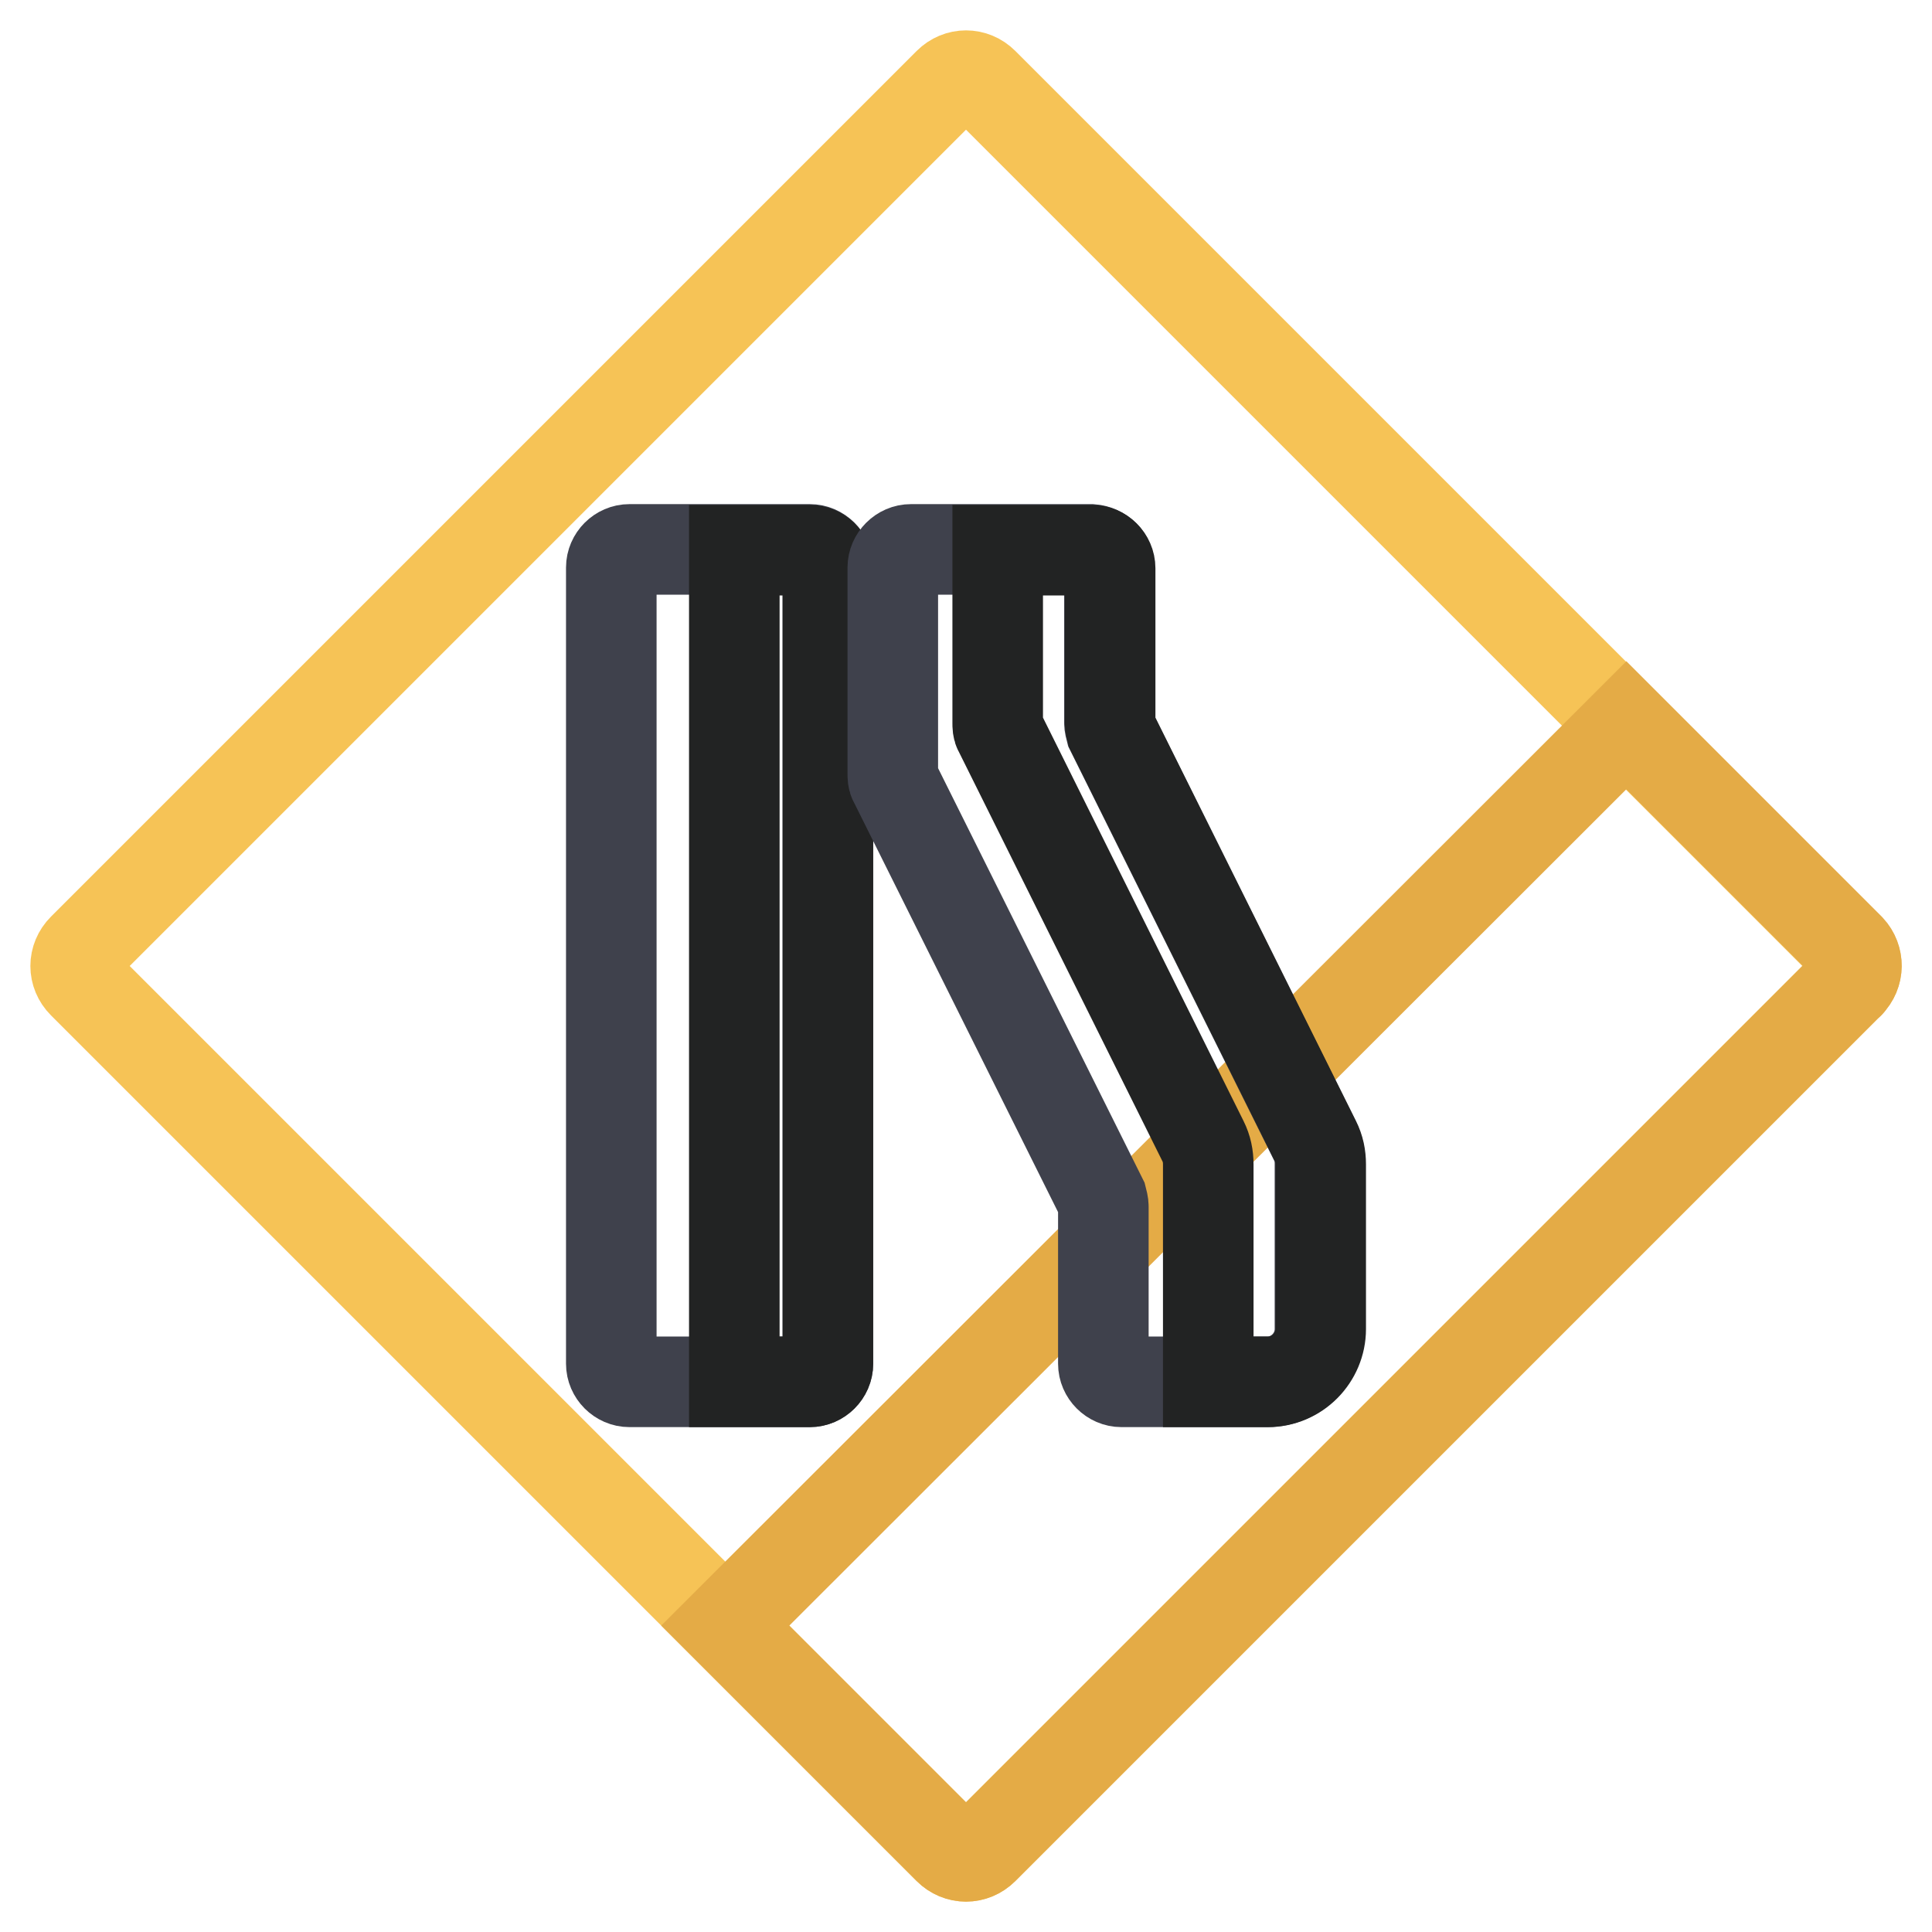 <?xml version="1.0" encoding="utf-8"?>
<!-- Svg Vector Icons : http://www.onlinewebfonts.com/icon -->
<!DOCTYPE svg PUBLIC "-//W3C//DTD SVG 1.1//EN" "http://www.w3.org/Graphics/SVG/1.1/DTD/svg11.dtd">
<svg version="1.1" xmlns="http://www.w3.org/2000/svg" xmlns:xlink="http://www.w3.org/1999/xlink" x="0px" y="0px" viewBox="0 0 256 256" enable-background="new 0 0 256 256" xml:space="preserve">
<g> <path stroke-width="12" fill-opacity="0" stroke="#f6c356"  d="M245,130.3L130.3,245c-1.3,1.3-3.3,1.3-4.6,0L11,130.3c-1.3-1.3-1.3-3.3,0-4.6L125.7,11 c1.3-1.3,3.3-1.3,4.6,0L245,125.7C246.3,127,246.3,129,245,130.3z"/> <path stroke-width="12" fill-opacity="0" stroke="#e4ab46"  d="M245,130.3L130.3,245c-1.3,1.3-3.3,1.3-4.6,0c0,0,0,0,0,0l-29.6-29.6L215.5,96.1l29.6,29.6 C246.3,127,246.3,129,245,130.3C245.1,130.3,245,130.3,245,130.3z"/> <path stroke-width="12" fill-opacity="0" stroke="#3f414c"  d="M107.3,183.1H83.4c-1.3,0-2.4-1.1-2.4-2.4l0,0V75.2c0-1.3,1.1-2.4,2.4-2.4h23.9c1.3,0,2.4,1.1,2.4,2.4 v105.5C109.7,182,108.6,183.1,107.3,183.1L107.3,183.1z"/> <path stroke-width="12" fill-opacity="0" stroke="#222323"  d="M109.7,75.2v105.5c0,1.3-1.1,2.4-2.4,2.4c0,0,0,0,0,0h-10V72.9h10C108.6,72.9,109.7,73.9,109.7,75.2 C109.7,75.2,109.7,75.2,109.7,75.2z"/> <path stroke-width="12" fill-opacity="0" stroke="#3f414c"  d="M147,75.2v20.5c0,0.4,0.1,0.7,0.2,1.1l27,54.3c0.5,1,0.7,2,0.7,3.1l0,21.9c0,3.8-3.1,7-7,7h-19.3 c-1.3,0-2.4-1.1-2.4-2.4l0,0v-20.8c0-0.4-0.1-0.7-0.2-1.1l-27.5-55.2c-0.2-0.3-0.2-0.7-0.2-1.1V75.2c0-1.3,1.1-2.4,2.4-2.4h23.9 C145.9,72.9,147,73.9,147,75.2C147,75.2,147,75.2,147,75.2L147,75.2z"/> <path stroke-width="12" fill-opacity="0" stroke="#222323"  d="M175,176.1c0,3.8-3.1,7-7,7h-7.9v-6.9c0,0,0,0,0,0l0-3.2v0l0-18.7c0-1.1-0.2-2.1-0.7-3.1l-27-54.3 c-0.2-0.3-0.2-0.7-0.2-1.1V72.9h12.5c1.3,0,2.4,1.1,2.4,2.4v20.5c0,0.4,0.1,0.7,0.2,1.1l27,54.3c0.5,1,0.7,2,0.7,3.1L175,176.1 L175,176.1z"/></g>
</svg>